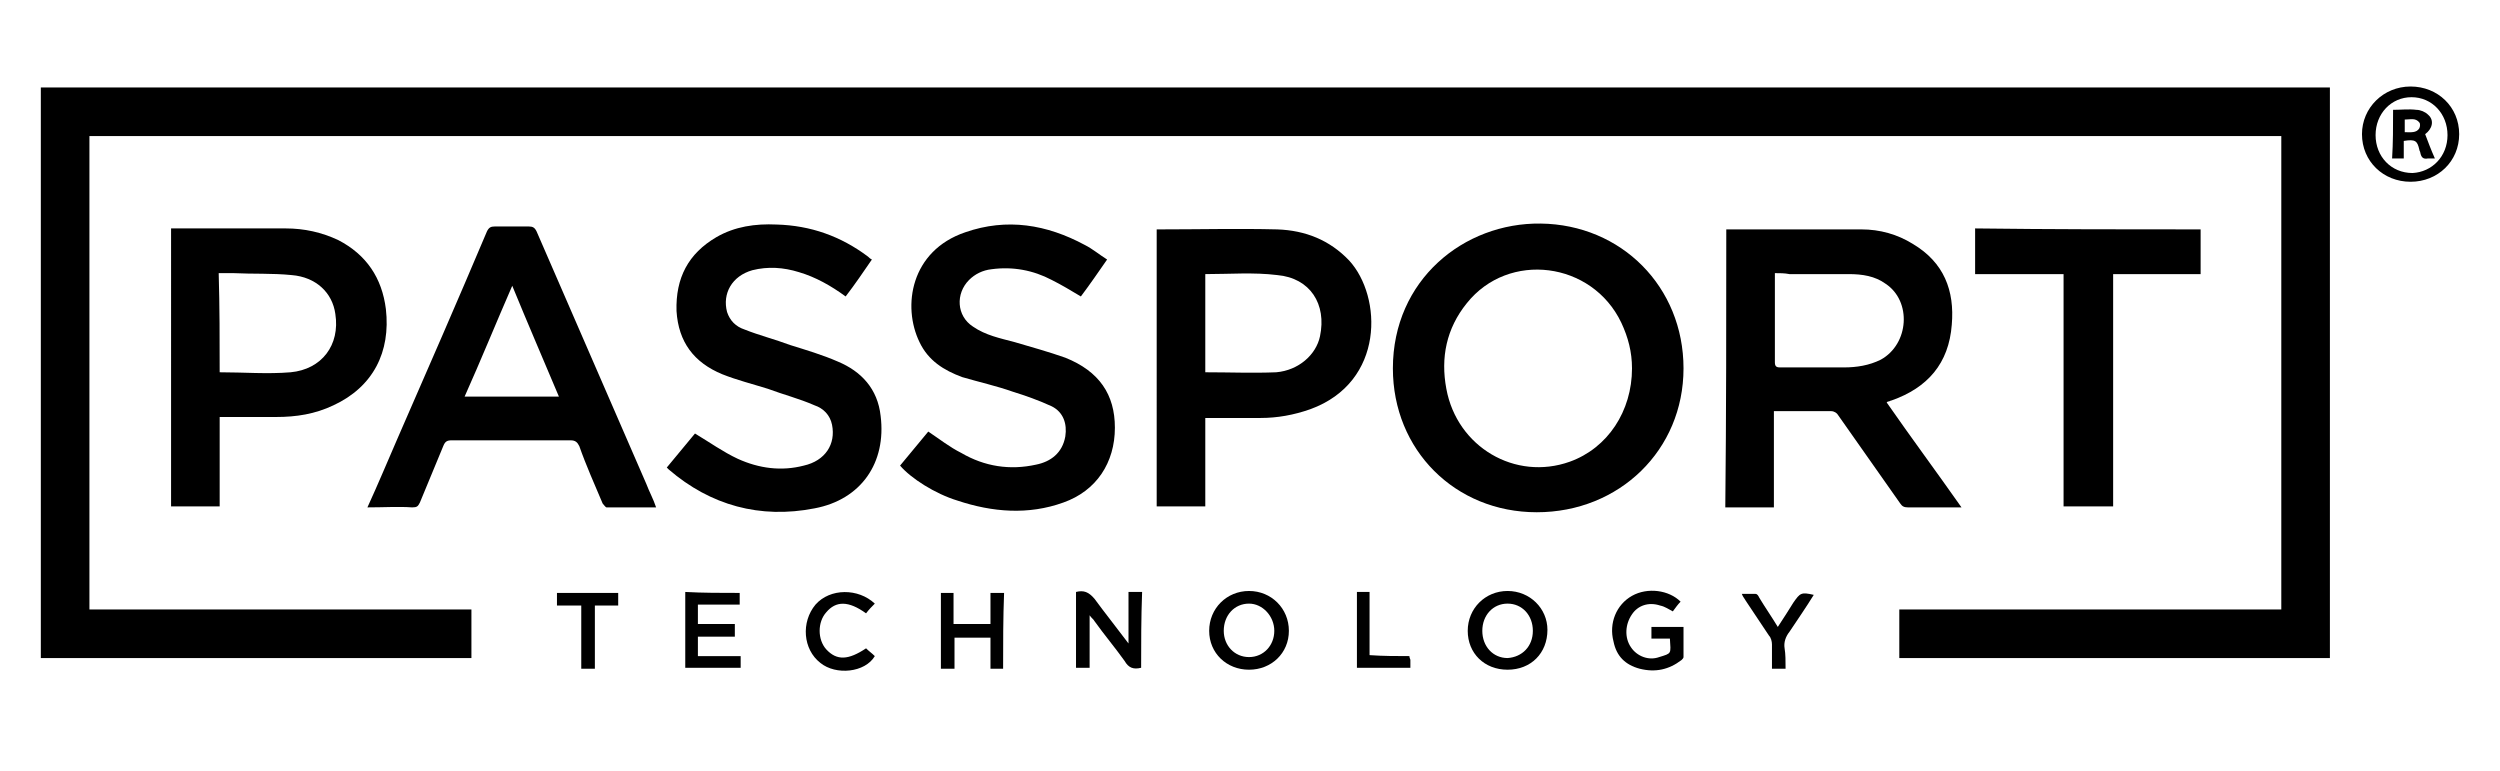 <svg xml:space="preserve" style="enable-background:new 0 0 257.2 79.3;" viewBox="0 0 257.2 79.3" y="0px" x="0px" id="Layer_1" version="1.1" xmlns:xlink="http://www.w3.org/1999/xlink" xmlns="http://www.w3.org/2000/svg"> <path d="M48.5,62.7c0,1.7,0,3.3,0,5c-14.7,0-29.5,0-44.3,0c0-19.6,0-39.1,0-58.7c78.5,0,157,0,235.5,0c0,19.6,0,39.1,0,58.7 c-14.8,0-29.5,0-44.3,0c0-1.6,0-3.3,0-5c13.1,0,26.1,0,39.3,0c0-16.3,0-32.5,0-48.7c-75.2,0-150.3,0-225.5,0c0,16.2,0,32.4,0,48.7 C22.3,62.7,35.4,62.7,48.5,62.7z"></path> <path d="M173.2,37.9c0,8.4-6.6,14.8-15.1,14.8c-8.4,0-14.8-6.4-14.8-14.8c0-9.1,7.3-15,15.2-14.9C166.8,23.1,173.2,29.5,173.2,37.9z M167.9,37.9c0-1.7-0.4-3.2-1.1-4.7c-3-6.3-11.6-7.4-15.9-2c-2.1,2.6-2.7,5.6-2.1,8.8c1.1,6,7.1,9.5,12.7,7.5 C165.4,46.1,167.9,42.3,167.9,37.9z"></path> <path d="M177.6,23.6c0.1,0,0.2,0,0.2,0c4.6,0,9.2,0,13.7,0c1.9,0,3.7,0.5,5.3,1.5c3.2,1.9,4.3,4.8,4,8.3c-0.3,4-2.5,6.5-6.2,7.8 c-0.1,0-0.2,0.1-0.3,0.1c0,0-0.1,0-0.2,0.1c2.5,3.6,5.1,7.1,7.7,10.8c-1,0-1.8,0-2.7,0c-0.9,0-1.8,0-2.8,0c-0.4,0-0.6-0.1-0.8-0.4 c-2.1-3-4.3-6.1-6.4-9.1c-0.1-0.2-0.4-0.4-0.7-0.4c-1.9,0-3.7,0-5.6,0c-0.1,0-0.2,0-0.3,0c0,3.3,0,6.6,0,9.9c-1.7,0-3.3,0-5,0 C177.6,42.6,177.6,33.1,177.6,23.6z M182.6,28.1c0,0.1,0,0.2,0,0.3c0,3,0,5.9,0,8.9c0,0.5,0.3,0.5,0.6,0.5c2.2,0,4.3,0,6.5,0 c1.3,0,2.6-0.2,3.8-0.8c2.9-1.6,3.2-6,0.5-7.8c-1.1-0.8-2.4-1-3.8-1c-2,0-4.1,0-6.1,0C183.6,28.1,183.1,28.1,182.6,28.1z"></path> <path d="M37.8,52.2c1.1-2.4,2.1-4.8,3.1-7.1c3.1-7.1,6.2-14.2,9.2-21.3c0.2-0.4,0.4-0.5,0.8-0.5c1.2,0,2.4,0,3.5,0 c0.4,0,0.6,0.1,0.8,0.5c3.8,8.7,7.5,17.3,11.3,26c0.3,0.8,0.7,1.5,1,2.4c-1.8,0-3.4,0-5.1,0c-0.1,0-0.3-0.3-0.4-0.4 c-0.8-1.9-1.7-3.9-2.4-5.9c-0.2-0.4-0.4-0.6-0.9-0.6c-4.1,0-8.1,0-12.2,0c-0.5,0-0.7,0.1-0.9,0.6c-0.8,1.9-1.6,3.9-2.4,5.8 c-0.2,0.4-0.3,0.5-0.8,0.5C41,52.1,39.5,52.2,37.8,52.2z M52.7,29.4c-1.7,3.9-3.2,7.6-4.9,11.4c3.3,0,6.5,0,9.7,0 C55.9,37,54.3,33.3,52.7,29.4z"></path> <path d="M17.6,23.5c0.2,0,0.4,0,0.6,0c3.7,0,7.5,0,11.2,0c1.9,0,3.7,0.4,5.4,1.2c2.9,1.5,4.5,3.9,4.9,7.1c0.5,4.4-1.3,8-5.4,9.9 c-1.9,0.9-3.8,1.2-5.9,1.2c-1.7,0-3.4,0-5,0c-0.2,0-0.5,0-0.8,0c0,1.6,0,3.1,0,4.6c0,1.5,0,3,0,4.6c-1.7,0-3.3,0-5,0 C17.6,42.6,17.6,33.1,17.6,23.5z M22.6,38.3c2.5,0,4.9,0.2,7.3,0c3.2-0.3,5.1-2.8,4.6-6c-0.3-2.2-2-3.8-4.5-4c-2-0.2-4-0.1-6-0.2 c-0.5,0-1,0-1.5,0C22.6,31.6,22.6,34.9,22.6,38.3z"></path> <path d="M119,23.6c0.1,0,0.2,0,0.3,0c4,0,8.1-0.1,12.1,0c2.9,0.1,5.4,1.1,7.4,3.2c3.4,3.7,3.7,12.5-4,15.3c-1.7,0.6-3.4,0.9-5.1,0.9 c-1.7,0-3.5,0-5.2,0c-0.2,0-0.3,0-0.5,0c0,3.1,0,6.1,0,9.1c-1.7,0-3.3,0-5,0C119,42.6,119,33.1,119,23.6z M124,28.2 c0,3.4,0,6.8,0,10.1c2.5,0,4.9,0.1,7.3,0c2.3-0.2,4.1-1.8,4.5-3.7c0.7-3.3-1-6-4.4-6.3C129,28,126.5,28.2,124,28.2z"></path> <path d="M87,30.5c-1.5-1.1-3.1-2-4.8-2.5c-1.6-0.5-3.2-0.6-4.8-0.2c-2.1,0.6-3.1,2.4-2.6,4.3c0.3,0.9,0.9,1.5,1.8,1.8 c1.5,0.6,3.1,1,4.7,1.6c1.6,0.5,3.3,1,4.9,1.7c2.4,1,4.1,2.8,4.4,5.6c0.6,4.8-2,8.6-6.8,9.5c-5.6,1.1-10.7-0.3-15-4 c0,0-0.1-0.1-0.2-0.2c1-1.2,2-2.4,2.9-3.5c1.5,0.9,2.9,1.9,4.4,2.6c2.2,1,4.5,1.3,6.8,0.7c2.2-0.5,3.3-2.2,2.9-4.2 c-0.2-1-0.9-1.7-1.8-2C82.2,41,80.6,40.6,79,40c-1.6-0.5-3.2-0.9-4.7-1.5c-2.9-1.2-4.5-3.3-4.7-6.5c-0.1-3.4,1.2-5.9,4.1-7.6 c1.9-1.1,4-1.4,6.2-1.3c3.5,0.1,6.6,1.2,9.4,3.3c0.1,0.1,0.2,0.2,0.4,0.3C88.8,28,88,29.2,87,30.5z"></path> <path d="M92.6,47.9c1-1.2,2-2.4,2.9-3.5c1.2,0.8,2.2,1.6,3.4,2.2c2.4,1.4,5,1.8,7.7,1.2c1.5-0.3,2.7-1.2,3-2.9 c0.2-1.3-0.2-2.5-1.4-3.1c-1.3-0.6-2.7-1.1-4-1.5c-1.7-0.6-3.5-1-5.2-1.5c-1.9-0.7-3.5-1.7-4.4-3.6c-1.8-3.7-0.9-9.4,4.7-11.3 c4.3-1.5,8.4-0.8,12.3,1.3c0.8,0.4,1.5,1,2.3,1.5c-0.9,1.3-1.8,2.6-2.7,3.8c-1-0.6-2-1.2-3-1.7c-1.9-1-4-1.4-6.2-1.1 c-0.9,0.1-1.7,0.5-2.3,1.1c-1.4,1.4-1.3,3.7,0.4,4.8c1.3,0.9,2.8,1.2,4.3,1.6c1.7,0.5,3.5,1,5.2,1.6c3.5,1.4,5.1,3.8,5.1,7.2 c0,3.6-1.9,6.5-5.3,7.7c-3.6,1.3-7.3,1-10.9-0.2C96.2,50.8,93.7,49.2,92.6,47.9z"></path> <path d="M226.4,23.6c0,1.6,0,3.1,0,4.6c-3,0-6,0-9,0c0,8,0,16,0,23.9c-1.7,0-3.4,0-5.1,0c0-8,0-15.9,0-23.9c-3,0-6,0-9.1,0 c0-1.6,0-3.1,0-4.7C211,23.6,218.7,23.6,226.4,23.6z"></path> <path d="M243,13.8c0-2.7,2.2-4.9,5-4.9c2.8,0,5,2.1,5,4.9c0,2.8-2.2,4.9-5,4.9C245.2,18.7,243,16.6,243,13.8z M251.8,13.9 c0-2.2-1.6-3.9-3.7-3.9c-2.1,0-3.7,1.7-3.7,3.9c0,2.2,1.6,3.9,3.8,3.9C250.2,17.7,251.8,16.1,251.8,13.9z"></path> <path d="M117.4,68.7c-0.8,0.2-1.3,0-1.7-0.7c-1-1.4-2.1-2.7-3.1-4.1c-0.1-0.2-0.3-0.3-0.5-0.6c0,1.9,0,3.6,0,5.4c-0.5,0-0.9,0-1.4,0 c0-2.6,0-5.2,0-7.8c0.8-0.2,1.3,0,1.9,0.7c1.1,1.5,2.3,3,3.5,4.6c0-1.8,0-3.5,0-5.3c0.5,0,0.9,0,1.4,0 C117.4,63.6,117.4,66.1,117.4,68.7z"></path> <path d="M155.1,68.9c-2.4,0-4.1-1.7-4.1-4c0-2.3,1.8-4.1,4.1-4.1c2.3,0,4.1,1.8,4.1,4C159.2,67.2,157.5,68.9,155.1,68.9z M157.7,64.9c0-1.6-1.1-2.8-2.6-2.8c-1.5,0-2.6,1.2-2.6,2.8c0,1.6,1.1,2.8,2.6,2.8C156.6,67.6,157.7,66.5,157.7,64.9z"></path> <path d="M128.5,68.9c-2.3,0-4.1-1.7-4.1-4c0-2.3,1.8-4.1,4.1-4.1c2.3,0,4.1,1.8,4.1,4.1C132.6,67.2,130.8,68.9,128.5,68.9z M128.5,67.6c1.5,0,2.6-1.2,2.6-2.7c0-1.5-1.2-2.8-2.6-2.8c-1.5,0-2.6,1.2-2.6,2.8C125.9,66.4,127,67.6,128.5,67.6z"></path> <path d="M172.9,61.9c-0.3,0.3-0.5,0.6-0.8,1c-0.4-0.2-0.8-0.5-1.3-0.6c-1.2-0.4-2.3,0-2.9,0.9c-0.7,1-0.8,2.4-0.1,3.4 c0.6,0.9,1.8,1.4,2.9,1c1.3-0.4,1.2-0.3,1.1-1.9c-0.6,0-1.2,0-1.9,0c0-0.4,0-0.8,0-1.2c1.1,0,2.1,0,3.3,0c0,1,0,2.1,0,3.1 c0,0.1-0.1,0.2-0.2,0.3c-1.3,1-2.7,1.3-4.3,0.9c-1.5-0.4-2.4-1.3-2.7-2.8c-0.5-1.9,0.3-3.8,1.9-4.7 C169.5,60.4,171.7,60.7,172.9,61.9z"></path> <path d="M76.1,61c0,0.4,0,0.8,0,1.2c-1.4,0-2.9,0-4.3,0c0,0.7,0,1.3,0,2c1.3,0,2.5,0,3.8,0c0,0.4,0,0.8,0,1.3c-1.3,0-2.5,0-3.8,0 c0,0.7,0,1.3,0,2c1.4,0,2.9,0,4.4,0c0,0.4,0,0.8,0,1.2c-1.9,0-3.8,0-5.7,0c0-2.6,0-5.2,0-7.8C72.3,61,74.2,61,76.1,61z"></path> <path d="M103.2,68.8c-0.5,0-0.9,0-1.3,0c0-1.1,0-2.1,0-3.2c-1.3,0-2.5,0-3.7,0c0,1,0,2.1,0,3.2c-0.5,0-0.9,0-1.4,0 c0-2.6,0-5.2,0-7.8c0.4,0,0.9,0,1.3,0c0,1,0,2.1,0,3.2c1.3,0,2.5,0,3.8,0c0-1,0-2.1,0-3.2c0.5,0,0.9,0,1.4,0 C103.2,63.6,103.2,66.1,103.2,68.8z"></path> <path d="M89.1,63.1C87.3,61.8,86,61.8,85,63c-0.9,1-0.9,2.8,0,3.8c1.1,1.2,2.3,1.1,4.1-0.1c0.3,0.3,0.6,0.5,0.9,0.8 c-1,1.7-4,2-5.6,0.7c-1.8-1.4-2-4.2-0.5-6c1.5-1.7,4.4-1.7,6.1-0.1C89.7,62.4,89.4,62.7,89.1,63.1z"></path> <path d="M183.7,68.8c-0.5,0-0.9,0-1.4,0c0-0.9,0-1.7,0-2.5c0-0.3-0.1-0.7-0.3-0.9c-0.8-1.2-1.6-2.4-2.4-3.6 c-0.1-0.2-0.3-0.4-0.4-0.7c0.5,0,1,0,1.4,0c0.2,0,0.3,0.2,0.4,0.4c0.6,1,1.3,2,1.9,3c0.6-0.9,1.1-1.7,1.6-2.5c0.7-1,0.8-1.1,2.1-0.8 c-0.8,1.3-1.7,2.6-2.5,3.8c-0.4,0.5-0.6,1.1-0.5,1.7C183.7,67.3,183.7,68,183.7,68.8z"></path> <path d="M57.3,62.3c0-0.5,0-0.9,0-1.3c2.1,0,4.2,0,6.3,0c0,0.4,0,0.8,0,1.3c-0.8,0-1.6,0-2.4,0c0,2.2,0,4.3,0,6.5 c-0.5,0-0.9,0-1.4,0c0-2.1,0-4.3,0-6.5C58.9,62.3,58.1,62.3,57.3,62.3z"></path> <path d="M145,67.5c0,0.2,0.1,0.3,0.1,0.4c0,0.2,0,0.5,0,0.8c-1.8,0-3.6,0-5.5,0c0-2.6,0-5.1,0-7.8c0.4,0,0.8,0,1.3,0 c0,2.2,0,4.3,0,6.5C142.3,67.5,143.7,67.5,145,67.5z"></path> <path d="M246.2,11.3c0.8,0,1.6-0.1,2.4,0c0.4,0,0.9,0.2,1.2,0.5c0.7,0.6,0.4,1.5-0.3,2c0.3,0.8,0.6,1.6,1,2.5c-0.3,0-0.5,0-0.7,0 c-0.5,0.1-0.7-0.1-0.8-0.6c0-0.1-0.1-0.2-0.1-0.3c-0.2-0.9-0.4-1.1-1.6-0.9c0,0.6,0,1.2,0,1.8c-0.4,0-0.8,0-1.2,0 C246.2,14.7,246.2,13.1,246.2,11.3z M247.4,13.6c0.6,0,1.2,0.1,1.5-0.4c0.1-0.2,0.1-0.5,0-0.6c-0.4-0.5-0.9-0.3-1.5-0.3 C247.4,12.7,247.4,13.1,247.4,13.6z"></path> </svg>
